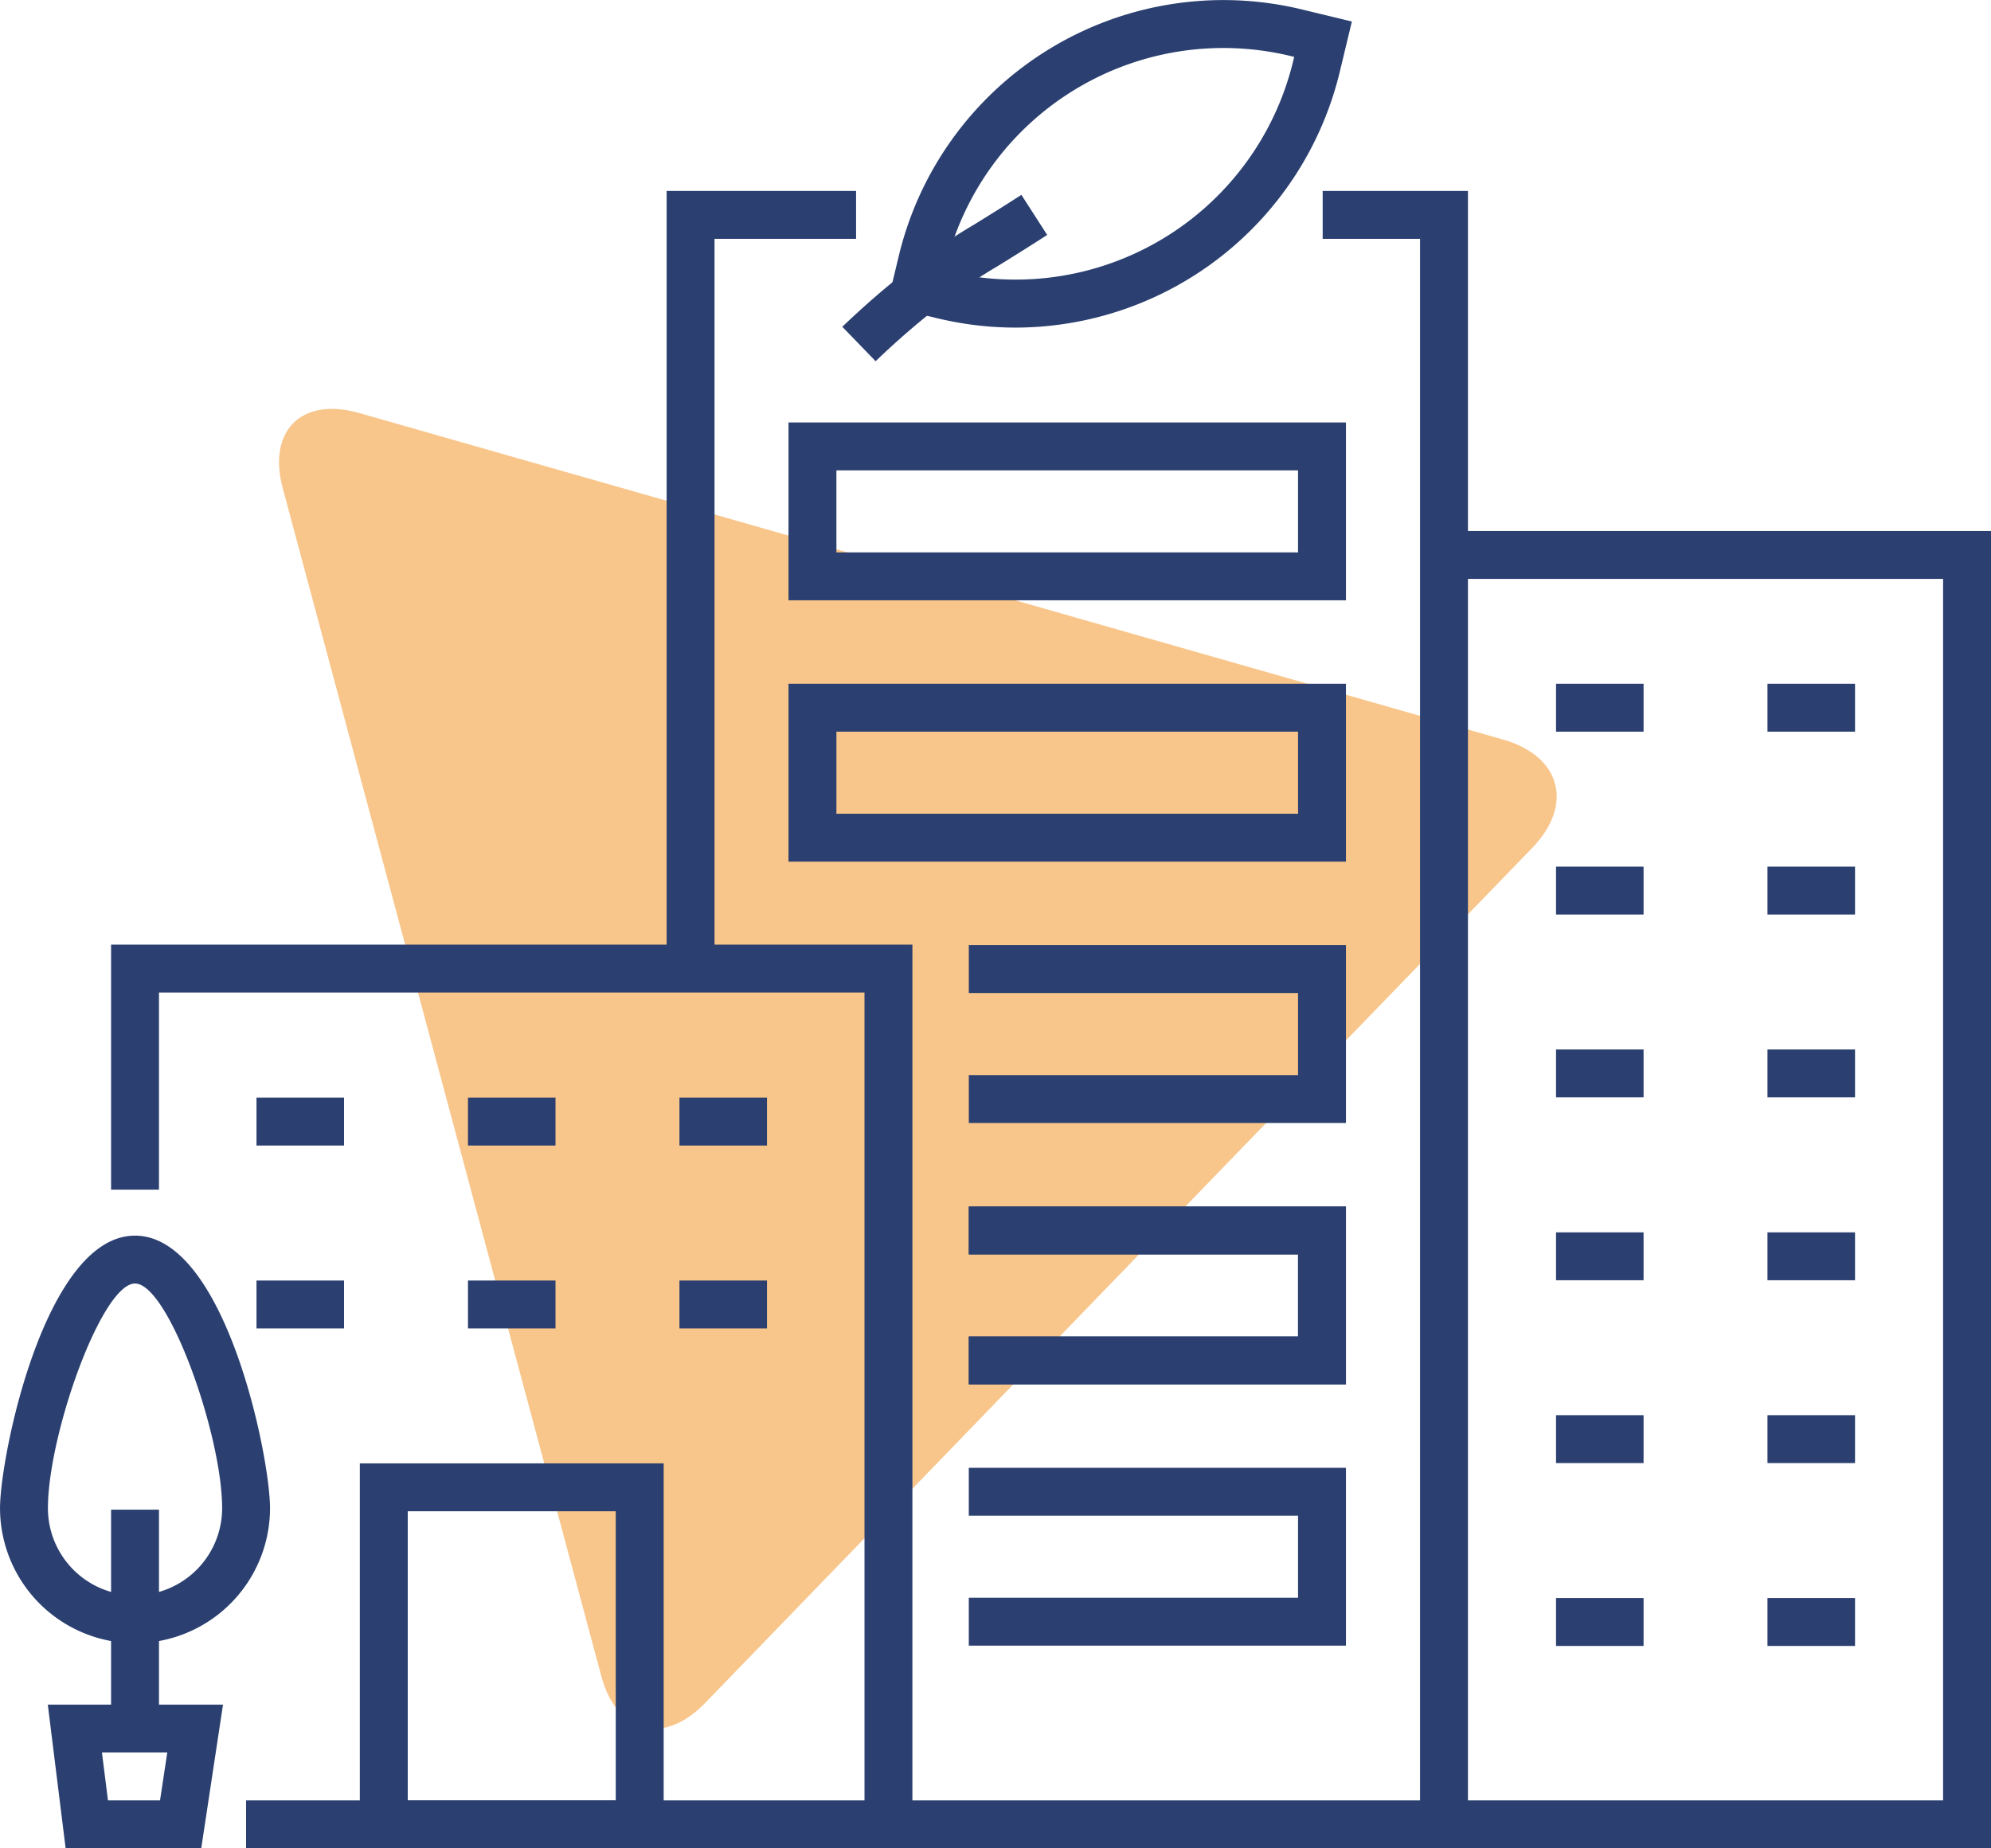 <svg xmlns="http://www.w3.org/2000/svg" width="91.434" height="84.901" viewBox="0 0 91.434 84.901">
  <g id="Groupe_1407" data-name="Groupe 1407" transform="translate(-39 0)">
    <path id="triangle_orange_50_" data-name="triangle orange 50%" d="M1431.943,1612.14c1.414-2.359,3.728-2.359,5.143,0l28.1,46.855c1.414,2.358.321,4.288-2.429,4.288h-56.478c-2.75,0-3.843-1.93-2.429-4.288Z" transform="matrix(0.259, 0.966, -0.966, 0.259, 1294.491, -1766.826)" fill="#f28c16" opacity="0.5"/>
    <g id="Groupe_708" data-name="Groupe 708" transform="translate(-657.909 -1033.608)">
      <g id="Groupe_821" data-name="Groupe 821">
        <g id="Groupe_710" data-name="Groupe 710">
          <g id="Groupe_709" data-name="Groupe 709">
            <g id="Groupe_708-2" data-name="Groupe 708">
              <path id="Tracé_898" data-name="Tracé 898" d="M738.81,1118.509h-30.6v-2.2h28.4V1079.2h-32.4v9.054h-2.2V1077h36.8Z" fill="#2b4070"/>
            </g>
          </g>
        </g>
        <g id="Groupe_717" data-name="Groupe 717">
          <g id="Groupe_713" data-name="Groupe 713">
            <g id="Groupe_712" data-name="Groupe 712">
              <g id="Groupe_711" data-name="Groupe 711">
                <path id="Tracé_899" data-name="Tracé 899" d="M764.323,1118.509H737.71v-2.2h24.413v-71.73h-4.472v-2.2h6.672Z" fill="#2b4070"/>
              </g>
            </g>
          </g>
          <g id="Groupe_716" data-name="Groupe 716">
            <g id="Groupe_715" data-name="Groupe 715">
              <g id="Groupe_714" data-name="Groupe 714">
                <path id="Tracé_900" data-name="Tracé 900" d="M729.723,1078.64h-2.2v-36.261h8.7v2.2h-6.5Z" fill="#2b4070"/>
              </g>
            </g>
          </g>
        </g>
        <g id="Groupe_720" data-name="Groupe 720">
          <g id="Groupe_719" data-name="Groupe 719">
            <g id="Groupe_718" data-name="Groupe 718">
              <path id="Tracé_901" data-name="Tracé 901" d="M788.343,1118.509h-25.12v-2.2h22.92V1060.2h-22.92V1058h25.12Z" fill="#2b4070"/>
            </g>
          </g>
        </g>
        <g id="Groupe_727" data-name="Groupe 727">
          <g id="Groupe_723" data-name="Groupe 723">
            <g id="Groupe_722" data-name="Groupe 722">
              <g id="Groupe_721" data-name="Groupe 721">
                <path id="Tracé_902" data-name="Tracé 902" d="M703.11,1109.088a6.209,6.209,0,0,1-6.2-6.2c0-2.391,2.067-12.521,6.2-12.521s6.2,10.13,6.2,12.521A6.208,6.208,0,0,1,703.11,1109.088Zm0-16.522c-1.53,0-4,6.946-4,10.321a4,4,0,1,0,8,0C707.11,1099.512,704.639,1092.566,703.11,1092.566Z" fill="#2b4070"/>
              </g>
            </g>
          </g>
          <g id="Groupe_726" data-name="Groupe 726">
            <g id="Groupe_725" data-name="Groupe 725">
              <g id="Groupe_724" data-name="Groupe 724">
                <rect id="Rectangle_4480" data-name="Rectangle 4480" width="2.2" height="11.099" transform="translate(702.01 1102.954)" fill="#2b4070"/>
              </g>
            </g>
          </g>
        </g>
        <g id="Groupe_730" data-name="Groupe 730">
          <g id="Groupe_729" data-name="Groupe 729">
            <g id="Groupe_728" data-name="Groupe 728">
              <path id="Tracé_903" data-name="Tracé 903" d="M706.151,1118.509h-6.228l-.819-6.6h8.046Zm-4.284-2.2h2.391l.333-2.2h-3Z" fill="#2b4070"/>
            </g>
          </g>
        </g>
        <g id="Groupe_733" data-name="Groupe 733">
          <g id="Groupe_732" data-name="Groupe 732">
            <g id="Groupe_731" data-name="Groupe 731">
              <path id="Tracé_904" data-name="Tracé 904" d="M727.387,1118.509H713.434v-17.682h13.953Zm-11.753-2.2h9.553v-13.282h-9.553Z" fill="#2b4070"/>
            </g>
          </g>
        </g>
        <g id="Groupe_740" data-name="Groupe 740">
          <g id="Groupe_736" data-name="Groupe 736">
            <g id="Groupe_735" data-name="Groupe 735">
              <g id="Groupe_734" data-name="Groupe 734">
                <path id="Tracé_905" data-name="Tracé 905" d="M743.547,1048.656a15.346,15.346,0,0,1-3.584-.427l-2.332-.563.561-2.333a15.328,15.328,0,0,1,18.468-11.3l2.332.563-.561,2.333A15.34,15.34,0,0,1,743.547,1048.656Zm-3.263-2.614.2.047a13.116,13.116,0,0,0,15.812-9.674l.047-.194-.194-.047a13.124,13.124,0,0,0-15.813,9.674Z" fill="#2b4070"/>
              </g>
            </g>
          </g>
          <g id="Groupe_739" data-name="Groupe 739">
            <g id="Groupe_738" data-name="Groupe 738">
              <g id="Groupe_737" data-name="Groupe 737">
                <path id="Tracé_906" data-name="Tracé 906" d="M737.121,1050.2l-1.53-1.581a39.392,39.392,0,0,1,3.182-2.746,26.862,26.862,0,0,1,2.8-1.906c.562-.346,1.259-.775,2.242-1.409L745,1044.4c-1,.644-1.708,1.082-2.279,1.435a23.843,23.843,0,0,0-2.6,1.768A37.16,37.16,0,0,0,737.121,1050.2Z" fill="#2b4070"/>
              </g>
            </g>
          </g>
        </g>
        <g id="Groupe_750" data-name="Groupe 750">
          <g id="Groupe_743" data-name="Groupe 743">
            <g id="Groupe_742" data-name="Groupe 742">
              <g id="Groupe_741" data-name="Groupe 741">
                <rect id="Rectangle_4481" data-name="Rectangle 4481" width="4.021" height="2.2" transform="translate(708.688 1084.028)" fill="#2b4070"/>
              </g>
            </g>
          </g>
          <g id="Groupe_746" data-name="Groupe 746">
            <g id="Groupe_745" data-name="Groupe 745">
              <g id="Groupe_744" data-name="Groupe 744">
                <rect id="Rectangle_4482" data-name="Rectangle 4482" width="4.02" height="2.2" transform="translate(718.4 1084.028)" fill="#2b4070"/>
              </g>
            </g>
          </g>
          <g id="Groupe_749" data-name="Groupe 749">
            <g id="Groupe_748" data-name="Groupe 748">
              <g id="Groupe_747" data-name="Groupe 747">
                <rect id="Rectangle_4483" data-name="Rectangle 4483" width="4.02" height="2.2" transform="translate(728.112 1084.028)" fill="#2b4070"/>
              </g>
            </g>
          </g>
        </g>
        <g id="Groupe_760" data-name="Groupe 760">
          <g id="Groupe_753" data-name="Groupe 753">
            <g id="Groupe_752" data-name="Groupe 752">
              <g id="Groupe_751" data-name="Groupe 751">
                <rect id="Rectangle_4484" data-name="Rectangle 4484" width="4.021" height="2.2" transform="translate(708.688 1092.429)" fill="#2b4070"/>
              </g>
            </g>
          </g>
          <g id="Groupe_756" data-name="Groupe 756">
            <g id="Groupe_755" data-name="Groupe 755">
              <g id="Groupe_754" data-name="Groupe 754">
                <rect id="Rectangle_4485" data-name="Rectangle 4485" width="4.02" height="2.2" transform="translate(718.4 1092.429)" fill="#2b4070"/>
              </g>
            </g>
          </g>
          <g id="Groupe_759" data-name="Groupe 759">
            <g id="Groupe_758" data-name="Groupe 758">
              <g id="Groupe_757" data-name="Groupe 757">
                <rect id="Rectangle_4486" data-name="Rectangle 4486" width="4.02" height="2.2" transform="translate(728.112 1092.429)" fill="#2b4070"/>
              </g>
            </g>
          </g>
        </g>
        <g id="Groupe_767" data-name="Groupe 767">
          <g id="Groupe_763" data-name="Groupe 763">
            <g id="Groupe_762" data-name="Groupe 762">
              <g id="Groupe_761" data-name="Groupe 761">
                <rect id="Rectangle_4487" data-name="Rectangle 4487" width="4.02" height="2.2" transform="translate(768.368 1065.017)" fill="#2b4070"/>
              </g>
            </g>
          </g>
          <g id="Groupe_766" data-name="Groupe 766">
            <g id="Groupe_765" data-name="Groupe 765">
              <g id="Groupe_764" data-name="Groupe 764">
                <rect id="Rectangle_4488" data-name="Rectangle 4488" width="4.021" height="2.2" transform="translate(778.078 1065.017)" fill="#2b4070"/>
              </g>
            </g>
          </g>
        </g>
        <g id="Groupe_774" data-name="Groupe 774">
          <g id="Groupe_770" data-name="Groupe 770">
            <g id="Groupe_769" data-name="Groupe 769">
              <g id="Groupe_768" data-name="Groupe 768">
                <rect id="Rectangle_4489" data-name="Rectangle 4489" width="4.02" height="2.2" transform="translate(768.368 1073.417)" fill="#2b4070"/>
              </g>
            </g>
          </g>
          <g id="Groupe_773" data-name="Groupe 773">
            <g id="Groupe_772" data-name="Groupe 772">
              <g id="Groupe_771" data-name="Groupe 771">
                <rect id="Rectangle_4490" data-name="Rectangle 4490" width="4.021" height="2.2" transform="translate(778.078 1073.417)" fill="#2b4070"/>
              </g>
            </g>
          </g>
        </g>
        <g id="Groupe_781" data-name="Groupe 781">
          <g id="Groupe_777" data-name="Groupe 777">
            <g id="Groupe_776" data-name="Groupe 776">
              <g id="Groupe_775" data-name="Groupe 775">
                <rect id="Rectangle_4491" data-name="Rectangle 4491" width="4.02" height="2.2" transform="translate(768.368 1081.815)" fill="#2b4070"/>
              </g>
            </g>
          </g>
          <g id="Groupe_780" data-name="Groupe 780">
            <g id="Groupe_779" data-name="Groupe 779">
              <g id="Groupe_778" data-name="Groupe 778">
                <rect id="Rectangle_4492" data-name="Rectangle 4492" width="4.021" height="2.2" transform="translate(778.078 1081.815)" fill="#2b4070"/>
              </g>
            </g>
          </g>
        </g>
        <g id="Groupe_788" data-name="Groupe 788">
          <g id="Groupe_784" data-name="Groupe 784">
            <g id="Groupe_783" data-name="Groupe 783">
              <g id="Groupe_782" data-name="Groupe 782">
                <rect id="Rectangle_4493" data-name="Rectangle 4493" width="4.02" height="2.2" transform="translate(768.368 1090.216)" fill="#2b4070"/>
              </g>
            </g>
          </g>
          <g id="Groupe_787" data-name="Groupe 787">
            <g id="Groupe_786" data-name="Groupe 786">
              <g id="Groupe_785" data-name="Groupe 785">
                <rect id="Rectangle_4494" data-name="Rectangle 4494" width="4.021" height="2.2" transform="translate(778.078 1090.216)" fill="#2b4070"/>
              </g>
            </g>
          </g>
        </g>
        <g id="Groupe_795" data-name="Groupe 795">
          <g id="Groupe_791" data-name="Groupe 791">
            <g id="Groupe_790" data-name="Groupe 790">
              <g id="Groupe_789" data-name="Groupe 789">
                <rect id="Rectangle_4495" data-name="Rectangle 4495" width="4.02" height="2.2" transform="translate(768.368 1098.614)" fill="#2b4070"/>
              </g>
            </g>
          </g>
          <g id="Groupe_794" data-name="Groupe 794">
            <g id="Groupe_793" data-name="Groupe 793">
              <g id="Groupe_792" data-name="Groupe 792">
                <rect id="Rectangle_4496" data-name="Rectangle 4496" width="4.021" height="2.2" transform="translate(778.078 1098.614)" fill="#2b4070"/>
              </g>
            </g>
          </g>
        </g>
        <g id="Groupe_802" data-name="Groupe 802">
          <g id="Groupe_798" data-name="Groupe 798">
            <g id="Groupe_797" data-name="Groupe 797">
              <g id="Groupe_796" data-name="Groupe 796">
                <rect id="Rectangle_4497" data-name="Rectangle 4497" width="4.02" height="2.2" transform="translate(768.368 1107.014)" fill="#2b4070"/>
              </g>
            </g>
          </g>
          <g id="Groupe_801" data-name="Groupe 801">
            <g id="Groupe_800" data-name="Groupe 800">
              <g id="Groupe_799" data-name="Groupe 799">
                <rect id="Rectangle_4498" data-name="Rectangle 4498" width="4.021" height="2.2" transform="translate(778.078 1107.014)" fill="#2b4070"/>
              </g>
            </g>
          </g>
        </g>
        <g id="Groupe_805" data-name="Groupe 805">
          <g id="Groupe_804" data-name="Groupe 804">
            <g id="Groupe_803" data-name="Groupe 803">
              <path id="Tracé_907" data-name="Tracé 907" d="M758.72,1061.182h-25.6v-8.168h25.6Zm-23.4-2.2h21.2v-3.768h-21.2Z" fill="#2b4070"/>
            </g>
          </g>
        </g>
        <g id="Groupe_808" data-name="Groupe 808">
          <g id="Groupe_807" data-name="Groupe 807">
            <g id="Groupe_806" data-name="Groupe 806">
              <path id="Tracé_908" data-name="Tracé 908" d="M758.72,1073.187h-25.6v-8.17h25.6Zm-23.4-2.2h21.2v-3.77h-21.2Z" fill="#2b4070"/>
            </g>
          </g>
        </g>
        <g id="Groupe_811" data-name="Groupe 811">
          <g id="Groupe_810" data-name="Groupe 810">
            <g id="Groupe_809" data-name="Groupe 809">
              <path id="Tracé_909" data-name="Tracé 909" d="M758.72,1085.191H741.4v-2.2H756.52v-3.768H741.4v-2.2H758.72Z" fill="#2b4070"/>
            </g>
          </g>
        </g>
        <g id="Groupe_814" data-name="Groupe 814">
          <g id="Groupe_813" data-name="Groupe 813">
            <g id="Groupe_812" data-name="Groupe 812">
              <path id="Tracé_910" data-name="Tracé 910" d="M758.72,1097.2H741.4V1095H756.52v-3.771H741.4v-2.2H758.72Z" fill="#2b4070"/>
            </g>
          </g>
        </g>
        <g id="Groupe_817" data-name="Groupe 817">
          <g id="Groupe_816" data-name="Groupe 816">
            <g id="Groupe_815" data-name="Groupe 815">
              <path id="Tracé_911" data-name="Tracé 911" d="M758.72,1097.2H741.4V1095H756.52v-3.771H741.4v-2.2H758.72Z" fill="#2b4070"/>
            </g>
          </g>
        </g>
        <g id="Groupe_820" data-name="Groupe 820">
          <g id="Groupe_819" data-name="Groupe 819">
            <g id="Groupe_818" data-name="Groupe 818">
              <path id="Tracé_912" data-name="Tracé 912" d="M758.72,1109.2H741.4V1107H756.52v-3.768H741.4v-2.2H758.72Z" fill="#2b4070"/>
            </g>
          </g>
        </g>
      </g>
    </g>
  </g>
</svg>
